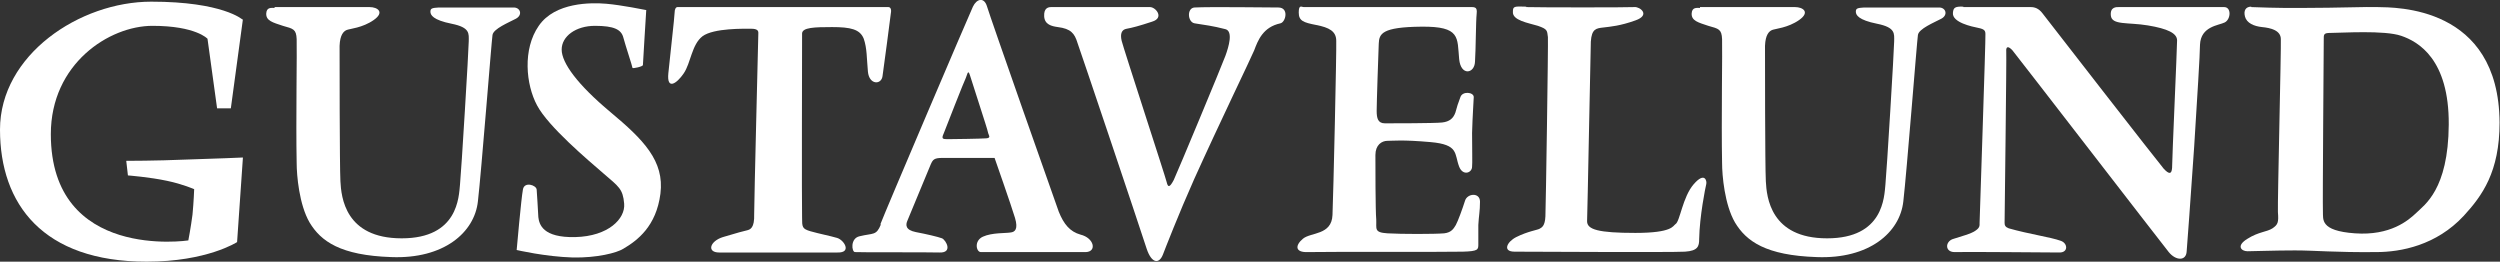 <?xml version="1.0" encoding="UTF-8"?>
<svg xmlns="http://www.w3.org/2000/svg" version="1.1" viewBox="0 0 600 62.8">
  <rect x="0" y="0" width="600" height="62.8" fill="#333333" stroke="none"/>
  <defs>
    <style>
      .cls-1 {
        fill: #fff;
        fill-rule: evenodd;
      }
    </style>
  </defs>
  <!-- Generator: Adobe Illustrator 28.7.1, SVG Export Plug-In . SVG Version: 1.2.0 Build 142)  -->
  <g>
    <g id="Layer_1">
      <g>
        <path class="cls-1" d="M58.3,4.6l-2.9,21.4h-3.3l-2.3-16.7s-2.8-3.1-13.2-3.1S12.2,15.3,12.2,32.2c0,30.5,33,25.5,33,25.5,0,0,.6-3.1,1-6.2.3-3.1.4-6.1.4-6.1,0,0-2.7-1.2-6.5-2-4.2-.9-9.4-1.3-9.4-1.3l-.4-3.5s7.2,0,14.2-.3c7-.2,13.8-.5,13.8-.5l-1.4,20.3s-7.2,4.7-21.7,4.7C10.3,62.8,0,49,0,31.1S19.1.4,36.3.4s21.9,4.3,21.9,4.3"/>
        <path class="cls-1" d="M155.1,2.4s-.8,12.8-.8,13.2c0,.4-2.5.9-2.5.7,0-.3-1.7-5.4-2.2-7.3-.5-1.9-2.2-2.8-6.8-2.8s-8,2.5-8,5.7,3.8,8.4,11.7,15,13,11.7,12,19.6c-1,7.8-5.5,11.2-8.9,13.2-1.6,1-6.3,2.2-12.1,2.1-6.7-.2-13.5-1.8-13.5-1.8,0,0,1.1-12.5,1.5-14.5.3-2,3.2-1.1,3.3,0s.3,4.9.4,6.6c.2,1.7,1,5,8.9,4.8,7.9-.2,12-4.4,11.7-8-.3-3.6-1.3-4.1-5-7.3-3.7-3.2-13.2-11.2-15.9-16.3-2.7-5-3.5-13.5.4-19.1,3.9-5.7,12.6-5.6,16.2-5.3,3.6.3,9.5,1.5,9.5,1.5"/>
        <path class="cls-1" d="M162.7,1.7c.5,0,44.4,0,50.5,0,.5,0,.8.5.6,1.5-.1,1-1.7,13-2,15.1-.3,2.1-3.2,2.1-3.5-1.1-.3-3.2-.2-5.6-1-7.9-.9-2.3-3.2-2.8-7.6-2.8-4.3,0-7.1.1-7.2,1.5,0,1.4-.1,42,0,44.2,0,2.3,0,2.7,2,3.3,2.1.6,4.7,1.1,6.4,1.6,1.7.5,3.6,3.6.1,3.5-3.5,0-25.5,0-28.4,0-3,0-2.3-2.7.9-3.7,3.7-1.1,4.8-1.4,5.7-1.6s1.9-.6,1.8-3.9c0-3.3,1-43,1-43.5,0-.5-.2-1-1.7-1s-9-.2-11.7,1.8c-2.6,2-2.8,6.4-4.5,8.9-1.7,2.5-4.1,4.1-3.7,0,.4-4.1,1.5-13.6,1.5-14.5,0-.9.3-1.4.7-1.4"/>
        <path class="cls-1" d="M211.3,53.8c1-2.7,21.3-50.3,22.2-52.2.9-1.9,2.7-2.4,3.4,0s16.1,46.2,17.2,49.2c1.2,3,2.7,4.8,5.2,5.5,3.3.8,4,4.1,1.3,4.2-4.5,0-18.9,0-25.2,0-1.1,0-1.7-2.7.5-3.7,2.2-1,5.5-.8,6.6-1,1.1-.1,1.9-.8,1.1-3.5-.8-2.7-4.9-14.4-4.9-14.4,0,0-10.5,0-12.5,0s-2.3.4-2.8,1.5c-.5,1.1-5.1,12.4-5.6,13.5-.5,1.1-.5,2.3,2,2.8,2.6.5,5.2,1.1,6.3,1.5,1,.5,2.6,3.5-.6,3.4-3.2-.1-19,0-20.3-.1-.8,0-1.2-3.3,1.1-3.8,3.3-.8,4-.1,5.1-2.8M232.8,18.1c.5,1.7,4.2,12.9,4.3,13.6.1.7.9,1.4-.4,1.5-1.3.1-8.1.2-9.3.2s-1.5-.1-.9-1.4c.5-1.3,5-12.8,5.3-13.3.3-.6.5-2.3,1-.6"/>
        <path class="cls-1" d="M252.3,1.7h23.7c1.4,0,3.5,2.6.5,3.5-3,1-4.9,1.5-6.1,1.7-1.2.2-1.6,1.2-1.2,2.9.4,1.7,10.5,32.6,10.8,33.9.3,1.3.7,1.4,1.7-.5.9-1.9,11.6-27.6,12.4-29.8.8-2.2,1.9-5.9,0-6.4-3.1-.8-4.9-1-7.4-1.4-1.7-.3-1.9-3.7,0-3.8,3.6-.2,17.5,0,20.1,0s1.8,3.5.5,3.8c-4.2.9-5.4,4.1-6.3,6.5-.6,1.5-8.4,17.6-14.4,30.9-3.7,8.3-7,16.8-7.5,18.1-.9,2.3-2.7,2.2-3.9-1.4-2.1-6.5-15.8-47.2-16.6-49.4-.7-2.3-1.6-3.4-4.7-3.8-1.5-.2-3.2-.6-3.3-2.6-.1-2,1-2.2,1.7-2.2"/>
        <path class="cls-1" d="M352.2,1.7c1.7,0,2.4-.2,2.2,1.6-.2,1.8-.2,8.6-.4,11.5-.1,2.9-3.4,3.5-3.8-.6-.5-5.2.4-7.9-9.1-7.8-9.5.1-10.1,1.7-10.2,4.1-.1,2.4-.5,14.3-.5,16.1s.3,3,2,3,11.9,0,13.7-.2c1.8-.2,2.7-1,3.2-2.4.4-1.5.6-2.1,1.2-3.7.5-1.5,3.2-1.2,3.2,0,0,.6-.3,4.6-.4,8.6,0,3.7.1,7.4,0,8.1,0,1.5-2.2,2.3-3.1,0-1.2-3.1,0-5.3-6.9-5.9-6.8-.6-8.9-.3-10.3-.3s-2.9,1-2.9,3.4,0,13.3.2,15.5c.1,2.2-.6,3.1,2.7,3.3,3.3.2,11.3.2,13.6,0,1.8-.2,2.3-1.2,2.8-2,.5-.9,1.6-3.9,2.2-5.8.5-1.8,3.6-2.1,3.6.2s-.3,3.5-.4,5.6c0,2.2,0,3.9,0,4.6,0,1.3,0,1.7-3.7,1.8-3.6.1-33,0-37.3.1-3,.1-3-1.6-1.1-3.2,1.9-1.6,6.9-.8,7.1-5.7.2-4.6,1-39.5.9-41.8,0-2.3-1.7-3.2-4.8-3.8-3.1-.6-4.2-1-4.2-3s.7-1.3,1.2-1.3,37.3,0,39,0"/>
        <path class="cls-1" d="M366.3,1.7c3,.1,24.6.1,26,0,1.3-.1,3.9,1.9.2,3.2-3.6,1.3-6,1.5-7.7,1.7s-2.8.3-3,3.4c-.1,3.1-.8,41.1-.9,43.1,0,2,2.7,2.8,11.6,2.8s9-1.7,9.6-2.1c1.1-.6,1.7-6.5,4.4-9.6,2.7-3.1,3.2-.7,3,0-.2.8-1.6,7.7-1.7,13.2,0,1.7-.3,2.8-3.4,3-3.1.2-37.9,0-40.9,0s-1.8-2.4.4-3.5c2.8-1.4,5.1-1.7,5.6-2,.5-.3,1.3-.6,1.4-3,.1-2.3.7-41.4.6-43-.2-1.6-.1-1.9-2.4-2.7-2.3-.7-6.2-1.3-6-3.4,0-1.3.3-1.3,3.2-1.2"/>
        <path class="cls-1" d="M408,1.7c3.2,0,20.9,0,22.8,0,1.9,0,3.7,1.2,1,3.1-2.7,1.9-5.8,2.1-6.5,2.4-.7.3-1.6,1.1-1.7,3.8,0,2.7,0,28.7.2,32.5.2,3.8,1.1,13.7,14.7,13.7s13.7-10,14-12.9,2.1-32.6,2.1-34.4.4-3.3-4.1-4.2c-4.5-.9-5.1-2.1-5.1-2.9,0-.8.4-.9,2-1,1.6,0,16.4,0,18,0s2.2,1.8.5,2.7c-1.7.9-5.4,2.4-5.6,3.9-.2,1.1-2.7,33.1-3.5,39.9-.8,7.5-8.2,13.9-20.8,13.4-12.2-.4-16.9-3.8-19.6-8.3-2.5-4.3-3.1-11.3-3.1-14.3-.2-9.9.1-27.3,0-29.7-.1-2.4-.8-2.5-3.3-3.2-2.4-.8-4.1-1.2-4-3,.1-1.5,1.2-1.3,2-1.3"/>
        <path class="cls-1" d="M65.9,1.7c3.2,0,20.9,0,22.8,0,1.9,0,3.7,1.2,1,3.1-2.7,1.9-5.8,2.1-6.5,2.4-.7.3-1.6,1.1-1.7,3.8,0,2.7,0,28.7.2,32.5.2,3.8,1.1,13.7,14.7,13.7s13.7-10,14-12.9,2.1-32.6,2.1-34.4.4-3.3-4.1-4.2c-4.5-.9-5.1-2.1-5.1-2.9,0-.8.4-.9,2-1,1.6,0,16.4,0,18,0s2.2,1.8.5,2.7c-1.7.9-5.4,2.4-5.6,3.9-.2,1.1-2.7,33.1-3.5,39.9-.8,7.5-8.2,13.9-20.8,13.4-12.2-.4-16.9-3.8-19.6-8.3-2.5-4.3-3.1-11.3-3.1-14.3-.2-9.9.1-27.3,0-29.7-.1-2.4-.8-2.5-3.3-3.2-2.4-.8-4.1-1.2-4-3,.1-1.5,1.2-1.3,2-1.3"/>
        <path class="cls-1" d="M471.2,1.7c2.1,0,15.3,0,16.2,0s1.9.3,2.8,1.5c.9,1.2,27.8,35.8,29.1,37.3,1.3,1.4,1.9,1.3,2-.2,0-2.2,1.2-28.8,1.2-30.6,0-1.7-2.2-2.8-7-3.6-4.8-.8-8.7,0-8.9-2.4-.2-2.1,1.4-2,1.9-2h25.3c1.8,0,1.6,3,.1,3.7-1.4.7-5.7.9-5.9,5.3,0,2.2-.7,13.3-1.4,24.5-.8,11.9-1.7,23.8-1.8,25.1-.1,2.4-2.6,2.3-4.3.2-1.7-2.1-36.5-47.2-37.5-48.4-1.1-1.2-1.6-.9-1.5.3.1,1.2-.4,40.5-.4,41.1s.2,1,1,1.3c4.9,1.4,10,2.1,12.5,3,1.7.6,1.8,2.8-.3,2.8s-23.4-.2-25.2-.1c-2.3,0-2.3-2.4-.5-3.1,1.8-.6,4.6-1.3,5.6-2.1,1-.7.9-1.2.9-1.8s1.5-44.5,1.4-45.3c0-.8-.2-1.2-1.7-1.5-1.5-.3-6.3-1.3-6.1-3.6.1-1.2.4-1.6,2.5-1.5"/>
        <path class="cls-1" d="M540.3,1.7c.6,0,6.5.3,13,.2,7.4,0,15.1-.3,17.3-.2,4.2.1,29.1-.4,29.3,27.7,0,11.9-4.2,17.6-8.6,22.4-6.6,7.1-15.1,8.7-21,8.7-9.9.1-14.6-.4-19.5-.4s-9.9.2-11.4.2c-1.5,0-2.8-1.3,0-3,2.7-1.7,4.6-1.6,6-2.5,1.3-.9,1.5-1.4,1.3-3.9-.1-2.5.8-39.3.7-41.5,0-2.1-2.4-2.7-4.5-2.9-2-.2-3.7-1-4.1-2.5-.4-1.5.2-2.4,1.5-2.4M559.4,7.9c2.5,0,12.9-.7,16.9.7,4.1,1.4,11.5,5.6,11.4,21.3-.1,15.7-5.9,19.3-7.8,21.2-1.9,1.8-6.2,5.5-14.7,4.9-8.5-.6-7.6-3.4-7.7-5.2-.1-1.9.2-39.9.2-41.2,0-1.3-.1-1.7,1.6-1.7"/>
      </g>
    </g>
  </g>
</svg>